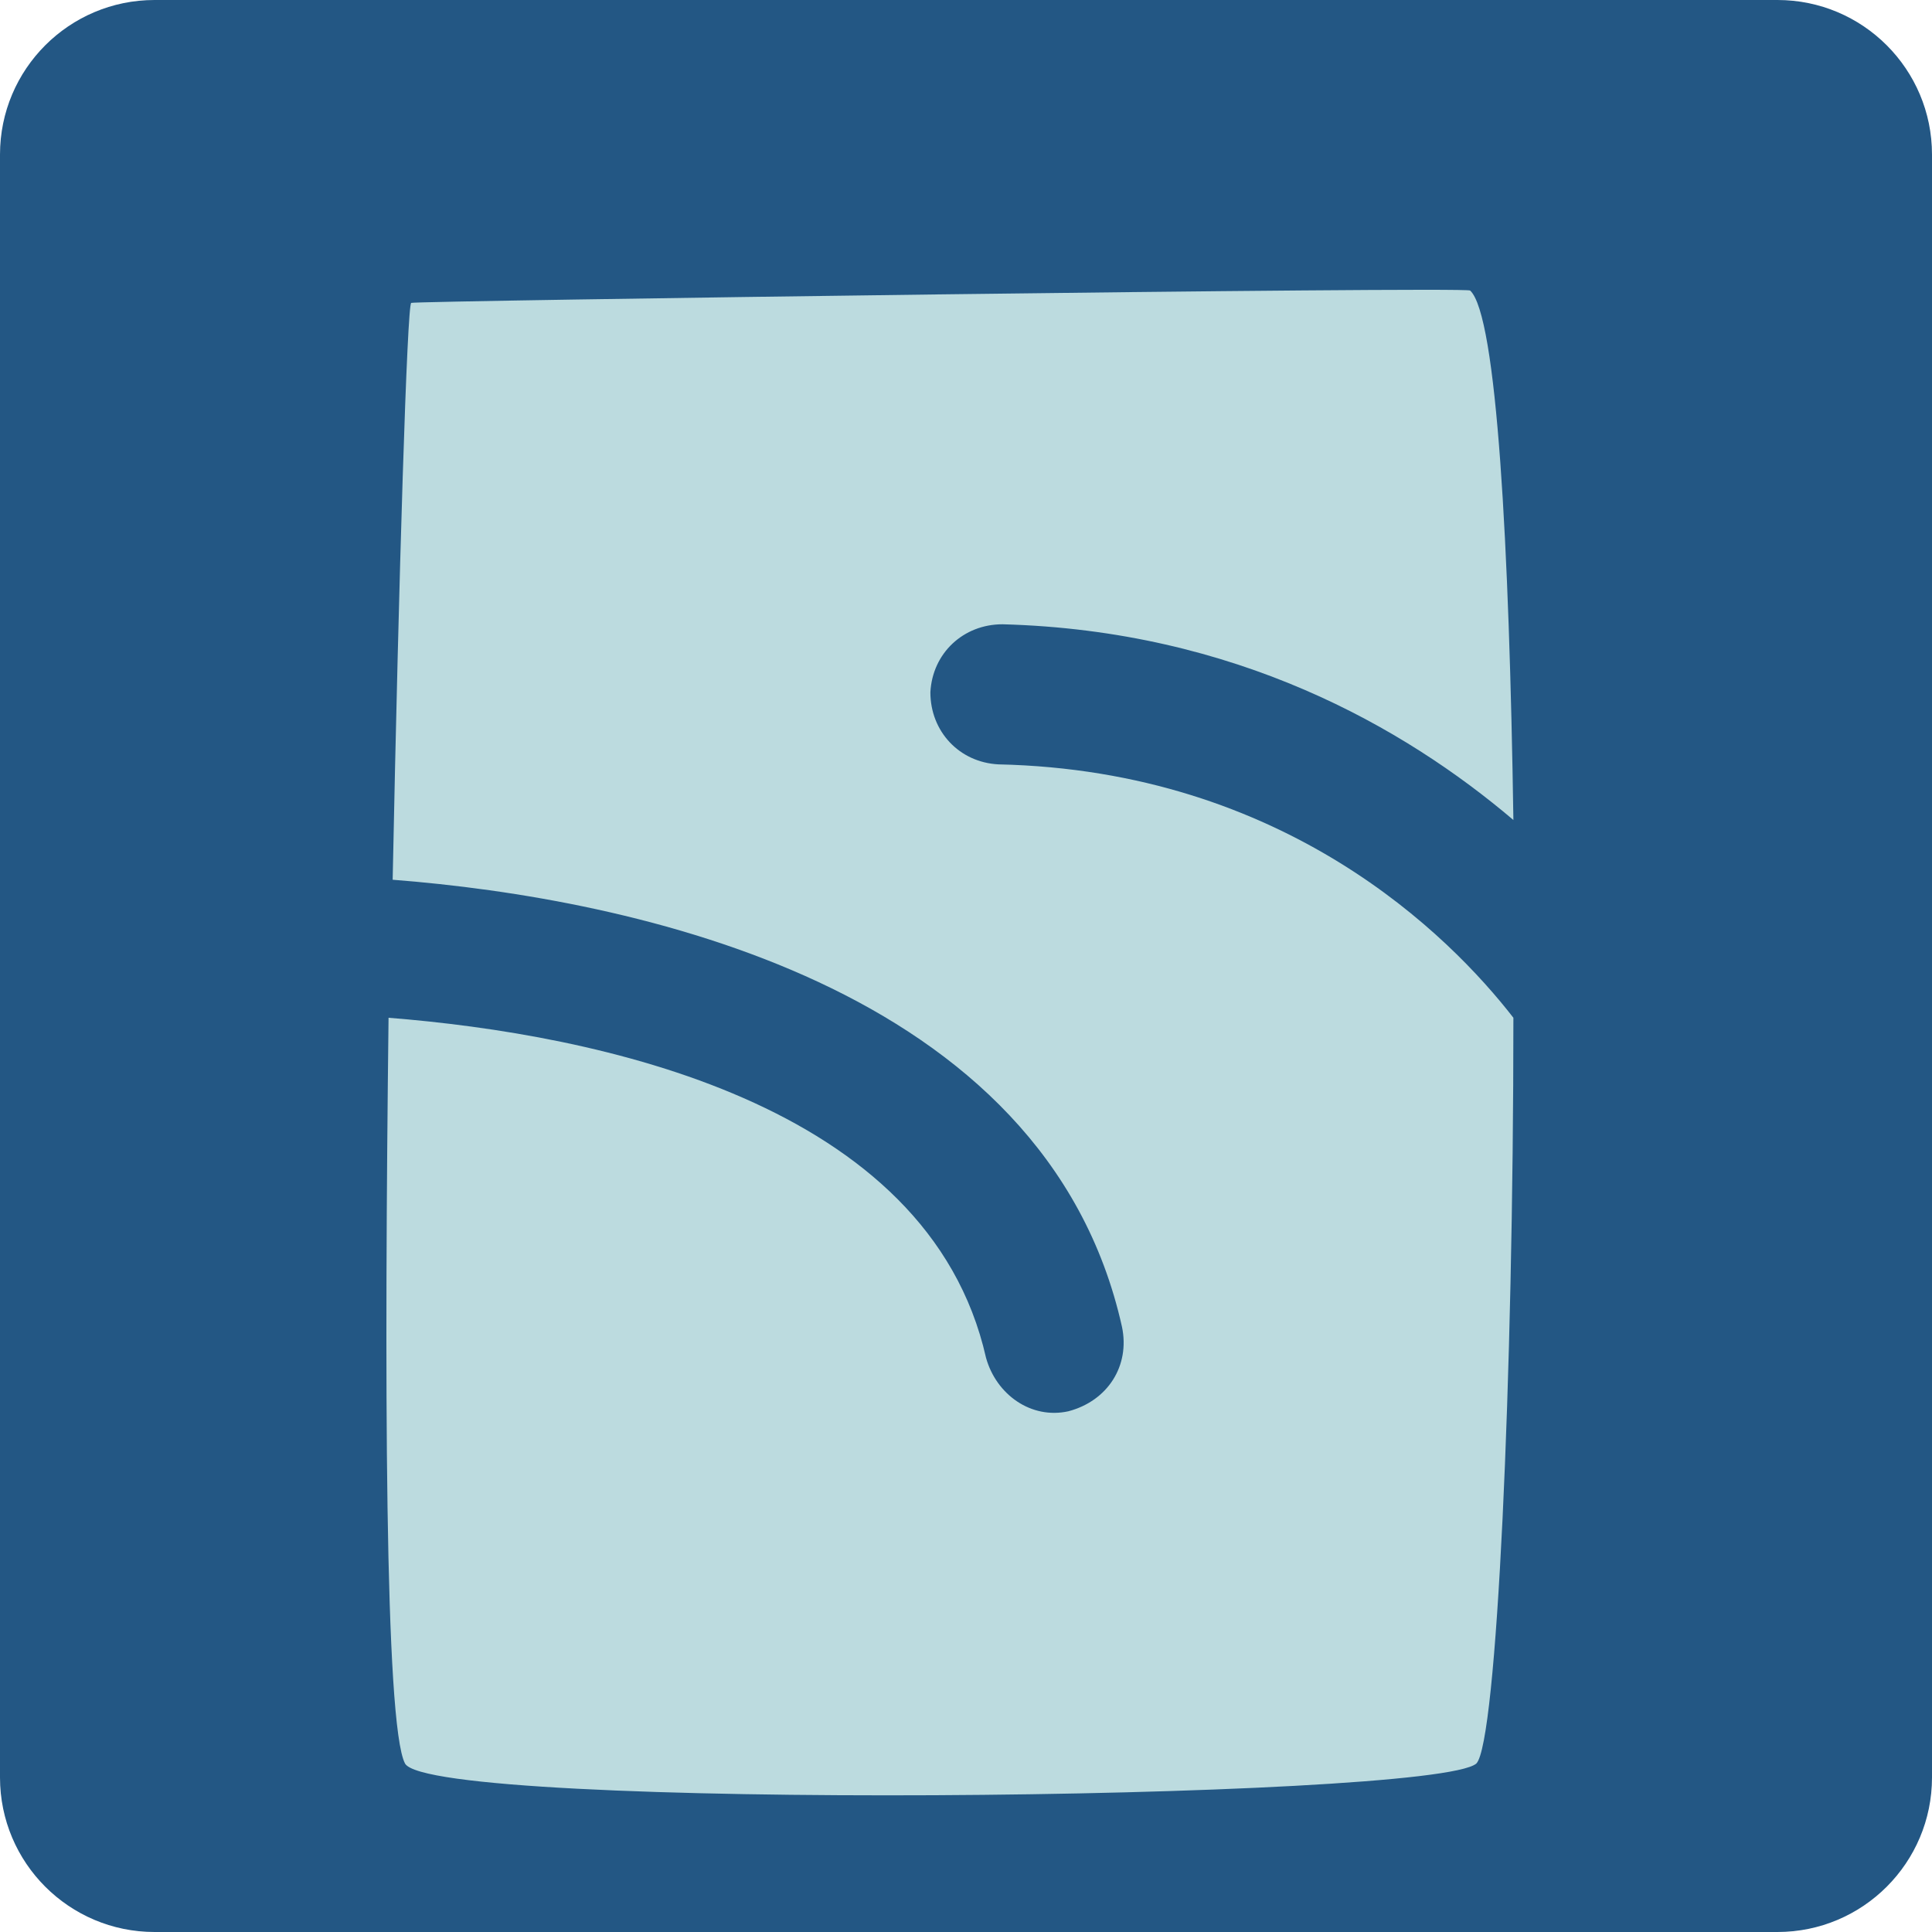 <?xml version="1.0" encoding="UTF-8"?>
<svg xmlns="http://www.w3.org/2000/svg" xmlns:xlink="http://www.w3.org/1999/xlink" width="400px" height="400px" viewBox="0 0 400 400" version="1.1">
<g id="surface1">
<path style=" stroke:none;fill-rule:nonzero;fill:rgb(13.725%,34.118%,51.765%);fill-opacity:1;" d="M 0 32 C 0 14.328 14.328 0 32 0 L 368 0 C 385.672 0 400 14.328 400 32 L 400 368 C 400 385.672 385.672 400 368 400 L 32 400 C 14.328 400 0 385.672 0 368 Z M 0 32 "/>
<path style=" stroke:none;fill-rule:nonzero;fill:rgb(73.725%,85.882%,87.451%);fill-opacity:1;" d="M 85.137 62.711 C 85.137 62.285 303.098 59.301 304.375 60.152 C 309.922 65.27 312.48 113.043 313.332 169.773 C 290.727 150.578 255.75 130.531 207.555 129.25 C 199.449 129.25 193.051 135.223 192.625 143.328 C 192.625 151.43 198.594 157.828 206.699 158.254 C 265.988 159.535 300.109 193.656 313.332 210.719 C 313.332 285.363 309.922 360.859 305.656 365.125 C 296.699 372.801 89.402 374.934 83.859 365.125 C 79.594 357.02 79.594 283.23 80.445 210.719 C 123.527 214.133 192.199 228.207 204.141 281.098 C 206.273 288.773 213.523 293.895 221.203 292.188 C 229.305 290.055 233.996 282.805 232.293 274.699 C 216.512 203.895 130.777 185.98 81.297 182.141 C 82.578 118.586 84.285 63.137 85.137 62.711 Z M 85.137 62.711 "/>
</g>
</svg>
